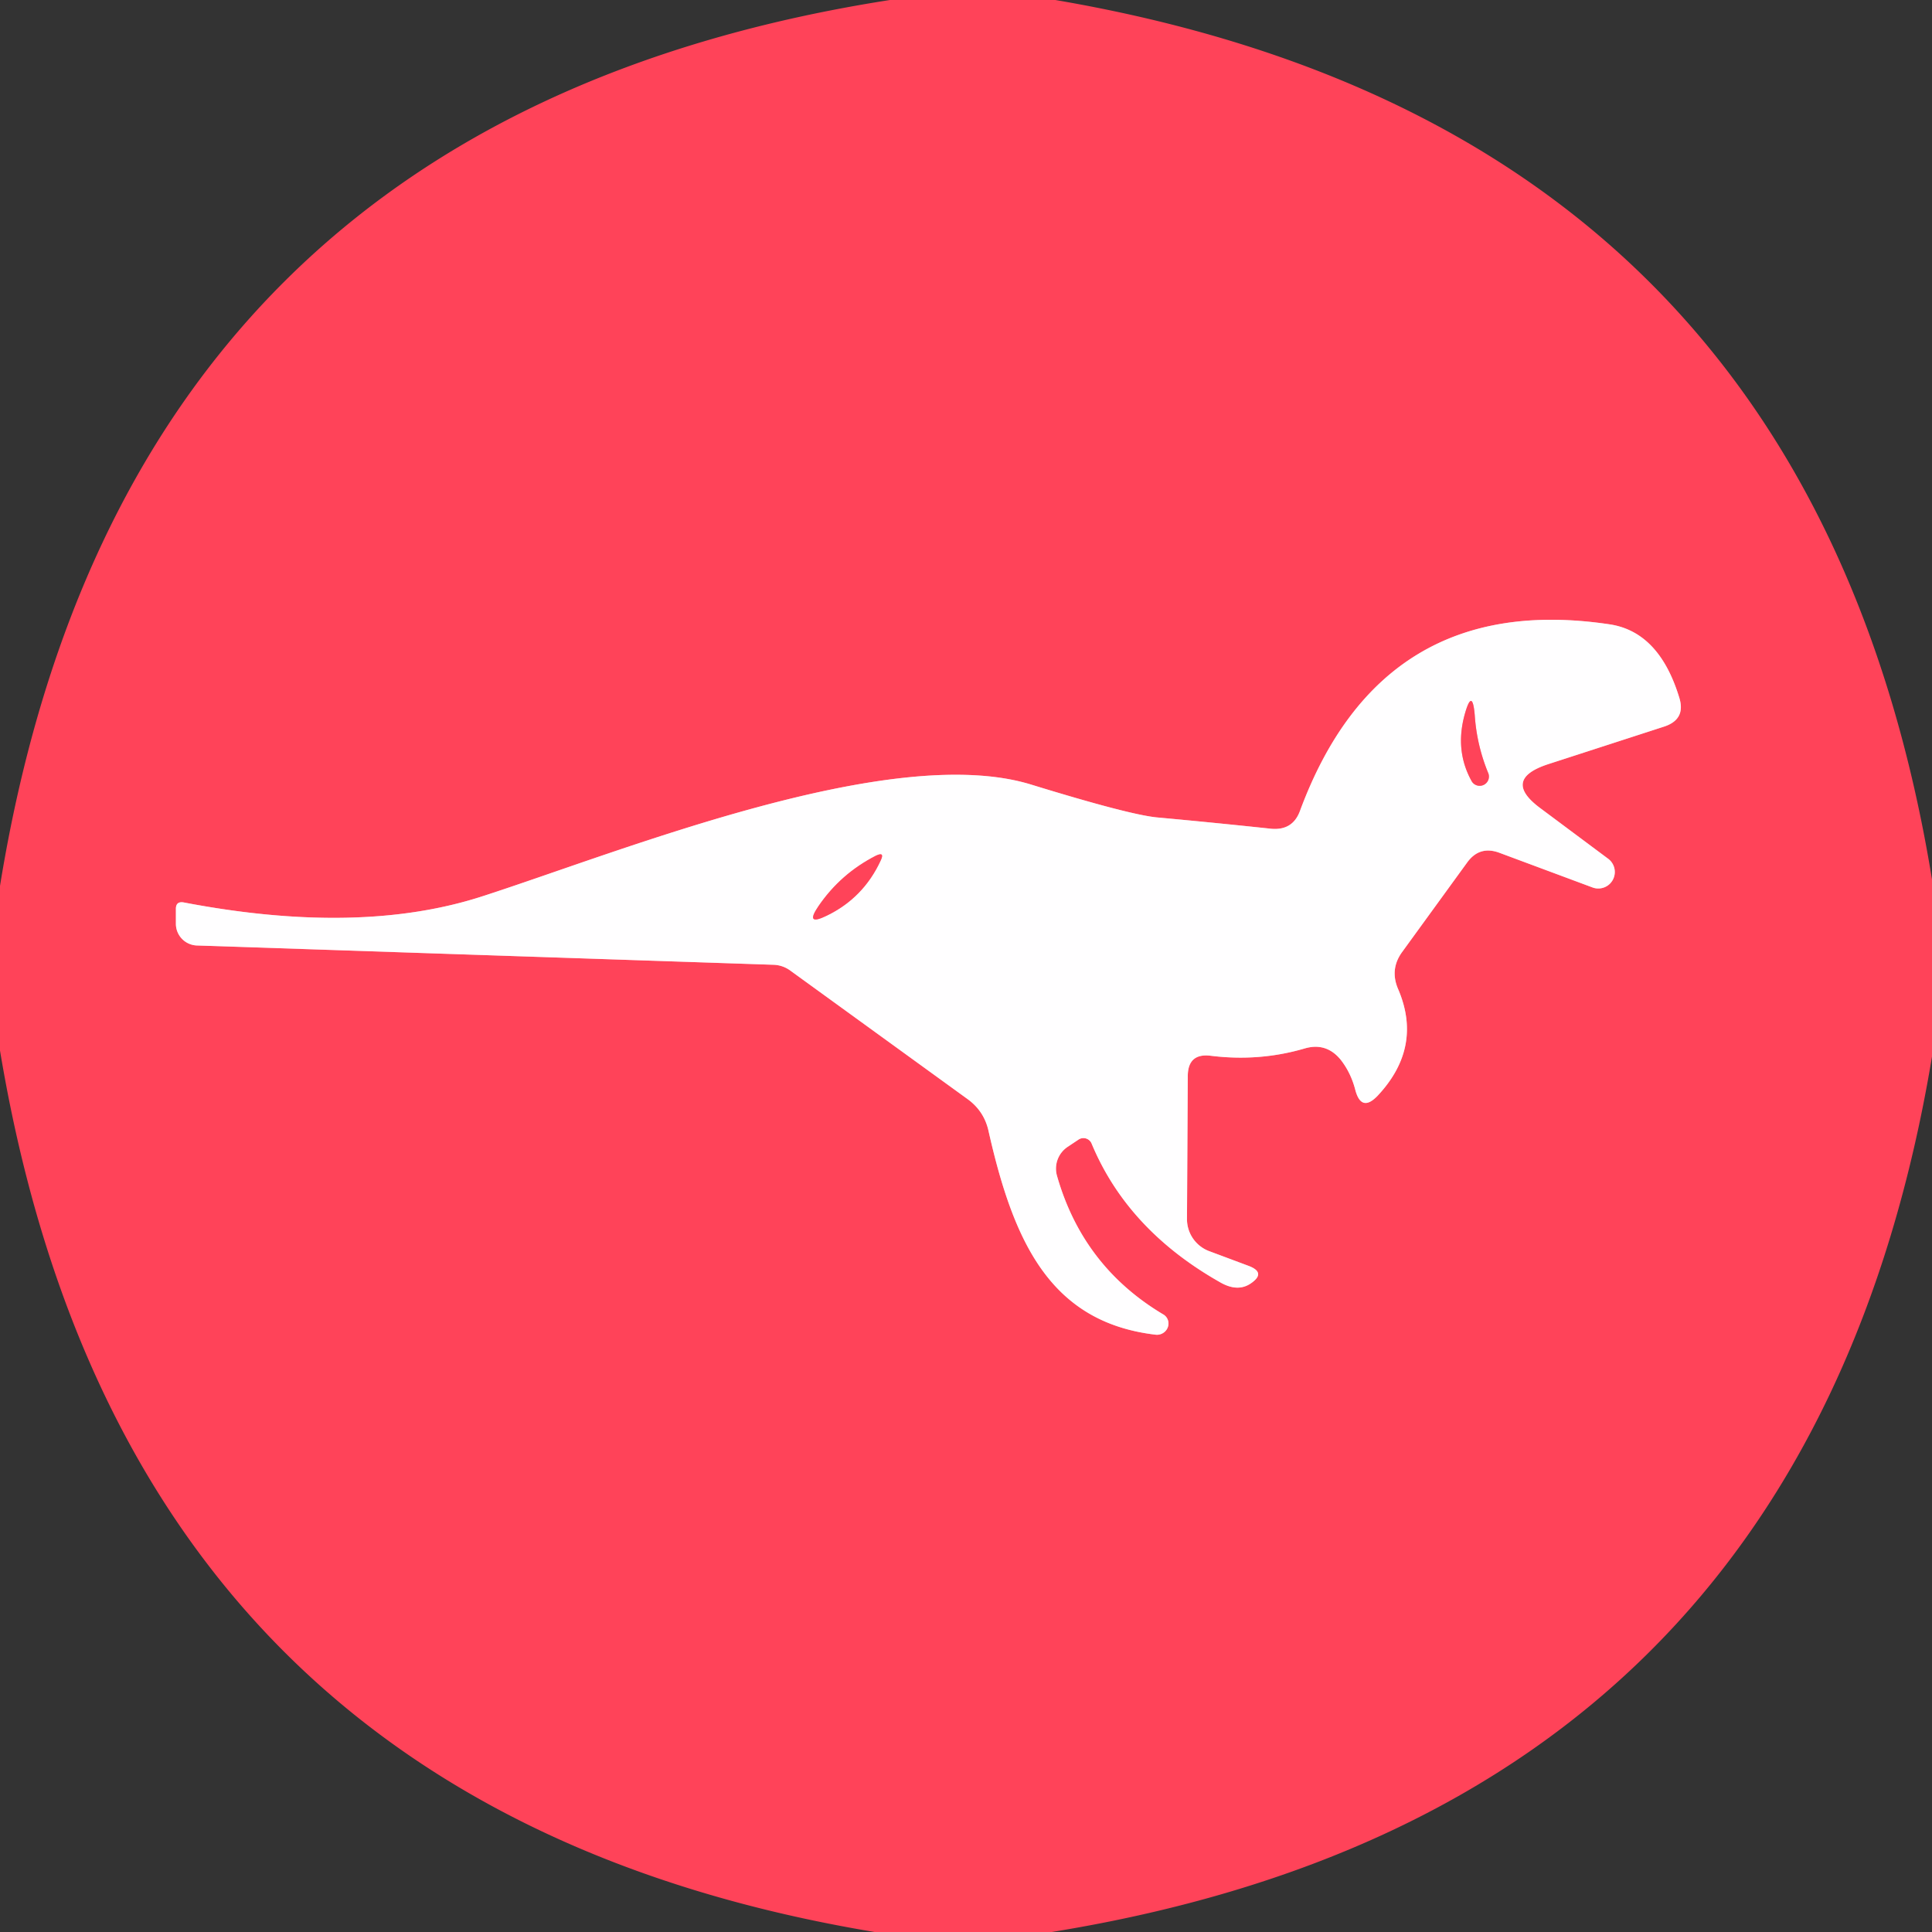 <?xml version="1.0" encoding="UTF-8" standalone="no"?>
<!DOCTYPE svg PUBLIC "-//W3C//DTD SVG 1.1//EN" "http://www.w3.org/Graphics/SVG/1.1/DTD/svg11.dtd">
<svg xmlns="http://www.w3.org/2000/svg" version="1.1" viewBox="0.00 0.00 48.00 48.00">
<rect x="0.00" y="0.00" width="48.00" height="48.00" fill="#333333" stroke="none"/>
<g stroke-width="2.00" fill="none" stroke-linecap="butt">
<path stroke="#ffa1ac" vector-effect="non-scaling-stroke" d="
  M 38.27 20.08
  Q 37.31 19.37 38.45 18.99
  L 41.35 18.05
  Q 41.89 17.87 41.72 17.33
  Q 41.22 15.69 39.98 15.51
  Q 34.33 14.67 32.30 20.14
  Q 32.12 20.64 31.58 20.59
  Q 30.18 20.44 28.76 20.31
  Q 28.08 20.25 25.61 19.49
  C 22.14 18.43 15.47 21.14 12.01 22.26
  Q 8.95 23.26 4.56 22.42
  Q 4.37 22.39 4.37 22.58
  L 4.37 22.96
  A 0.54 0.54 0.0 0 0 4.89 23.49
  L 19.23 23.97
  A 0.75 0.74 63.9 0 1 19.63 24.11
  L 24.03 27.30
  Q 24.45 27.60 24.56 28.10
  C 25.18 30.85 26.09 32.85 28.71 33.16
  A 0.28 0.27 -26.0 0 0 28.89 32.65
  Q 26.90 31.46 26.26 29.21
  A 0.65 0.65 0.0 0 1 26.53 28.49
  L 26.80 28.31
  A 0.22 0.22 0.0 0 1 27.12 28.41
  Q 28.01 30.55 30.30 31.85
  Q 30.74 32.11 31.07 31.89
  Q 31.47 31.62 31.02 31.45
  L 30.03 31.08
  A 0.85 0.85 0.0 0 1 29.49 30.29
  L 29.51 26.74
  Q 29.51 26.16 30.08 26.23
  Q 31.28 26.38 32.41 26.05
  Q 32.95 25.89 33.31 26.33
  Q 33.56 26.65 33.67 27.07
  Q 33.82 27.65 34.23 27.22
  Q 35.36 26.01 34.73 24.56
  Q 34.53 24.08 34.83 23.66
  L 36.45 21.43
  Q 36.76 21.00 37.26 21.19
  L 39.57 22.05
  A 0.41 0.41 0.0 0 0 39.96 21.34
  L 38.27 20.08"
/>
<path stroke="#ffa1ac" vector-effect="non-scaling-stroke" d="
  M 36.98 19.22
  Q 36.69 18.52 36.64 17.77
  Q 36.58 17.07 36.39 17.75
  Q 36.14 18.66 36.57 19.42
  A 0.23 0.23 0.0 0 0 36.98 19.22"
/>
<path stroke="#ffa1ac" vector-effect="non-scaling-stroke" d="
  M 20.54 22.75
  Q 21.45 22.31 21.88 21.38
  Q 21.99 21.15 21.76 21.26
  Q 20.88 21.71 20.33 22.52
  Q 19.99 23.02 20.54 22.75"
/>
</g>
<path fill="#ff4359" d="
  M 22.11 0.00
  L 26.22 0.00
  Q 44.96 3.20 48.00 21.85
  L 48.00 26.25
  Q 44.89 44.96 26.13 48.00
  L 21.73 48.00
  Q 3.13 44.90 0.00 26.10
  L 0.00 22.01
  Q 3.09 2.97 22.11 0.00
  Z
  M 38.27 20.08
  Q 37.31 19.37 38.45 18.99
  L 41.35 18.05
  Q 41.89 17.87 41.72 17.33
  Q 41.22 15.69 39.98 15.51
  Q 34.33 14.67 32.30 20.14
  Q 32.12 20.64 31.58 20.59
  Q 30.18 20.44 28.76 20.31
  Q 28.08 20.25 25.61 19.49
  C 22.14 18.43 15.47 21.14 12.01 22.26
  Q 8.95 23.26 4.56 22.42
  Q 4.37 22.39 4.37 22.58
  L 4.37 22.96
  A 0.54 0.54 0.0 0 0 4.89 23.49
  L 19.23 23.97
  A 0.75 0.74 63.9 0 1 19.63 24.11
  L 24.03 27.30
  Q 24.45 27.60 24.56 28.10
  C 25.18 30.85 26.09 32.85 28.71 33.16
  A 0.28 0.27 -26.0 0 0 28.89 32.65
  Q 26.90 31.46 26.26 29.21
  A 0.65 0.65 0.0 0 1 26.53 28.49
  L 26.80 28.31
  A 0.22 0.22 0.0 0 1 27.12 28.41
  Q 28.01 30.55 30.30 31.85
  Q 30.74 32.11 31.07 31.89
  Q 31.47 31.62 31.02 31.45
  L 30.03 31.08
  A 0.85 0.85 0.0 0 1 29.49 30.29
  L 29.51 26.74
  Q 29.51 26.16 30.08 26.23
  Q 31.28 26.38 32.41 26.05
  Q 32.95 25.89 33.31 26.33
  Q 33.56 26.65 33.67 27.07
  Q 33.82 27.65 34.23 27.22
  Q 35.36 26.01 34.73 24.56
  Q 34.53 24.08 34.83 23.66
  L 36.45 21.43
  Q 36.76 21.00 37.26 21.19
  L 39.57 22.05
  A 0.41 0.41 0.0 0 0 39.96 21.34
  L 38.27 20.08
  Z"
/>
<path fill="#fffeff" d="
  M 38.27 20.08
  L 39.96 21.34
  A 0.41 0.41 0.0 0 1 39.57 22.05
  L 37.26 21.19
  Q 36.76 21.00 36.45 21.43
  L 34.83 23.66
  Q 34.53 24.08 34.73 24.56
  Q 35.36 26.01 34.23 27.22
  Q 33.82 27.65 33.67 27.07
  Q 33.56 26.65 33.31 26.33
  Q 32.95 25.89 32.41 26.05
  Q 31.28 26.38 30.08 26.23
  Q 29.51 26.16 29.51 26.74
  L 29.49 30.29
  A 0.85 0.85 0.0 0 0 30.03 31.08
  L 31.02 31.45
  Q 31.47 31.62 31.07 31.89
  Q 30.74 32.11 30.30 31.85
  Q 28.01 30.55 27.12 28.41
  A 0.22 0.22 0.0 0 0 26.80 28.31
  L 26.53 28.49
  A 0.65 0.65 0.0 0 0 26.26 29.21
  Q 26.90 31.46 28.89 32.65
  A 0.28 0.27 -26.0 0 1 28.71 33.16
  C 26.09 32.85 25.18 30.85 24.56 28.10
  Q 24.45 27.60 24.03 27.30
  L 19.63 24.11
  A 0.75 0.74 63.9 0 0 19.23 23.97
  L 4.89 23.49
  A 0.54 0.54 0.0 0 1 4.37 22.96
  L 4.37 22.58
  Q 4.37 22.39 4.56 22.42
  Q 8.95 23.26 12.01 22.26
  C 15.47 21.14 22.14 18.43 25.61 19.49
  Q 28.08 20.25 28.76 20.31
  Q 30.18 20.44 31.58 20.59
  Q 32.12 20.64 32.30 20.14
  Q 34.33 14.67 39.98 15.51
  Q 41.22 15.69 41.72 17.33
  Q 41.89 17.87 41.35 18.05
  L 38.45 18.99
  Q 37.31 19.37 38.27 20.08
  Z
  M 36.98 19.22
  Q 36.69 18.52 36.64 17.77
  Q 36.58 17.07 36.39 17.75
  Q 36.14 18.66 36.57 19.42
  A 0.23 0.23 0.0 0 0 36.98 19.22
  Z
  M 20.54 22.75
  Q 21.45 22.31 21.88 21.38
  Q 21.99 21.15 21.76 21.26
  Q 20.88 21.71 20.33 22.52
  Q 19.99 23.02 20.54 22.75
  Z"
/>
<path fill="#ff4359" d="
  M 36.98 19.22
  A 0.23 0.23 0.0 0 1 36.57 19.42
  Q 36.14 18.66 36.39 17.75
  Q 36.58 17.07 36.64 17.77
  Q 36.69 18.52 36.98 19.22
  Z"
/>
<path fill="#ff4359" d="
  M 20.54 22.75
  Q 19.99 23.02 20.33 22.52
  Q 20.88 21.71 21.76 21.26
  Q 21.99 21.15 21.88 21.38
  Q 21.45 22.31 20.54 22.75
  Z"
/>
</svg>
